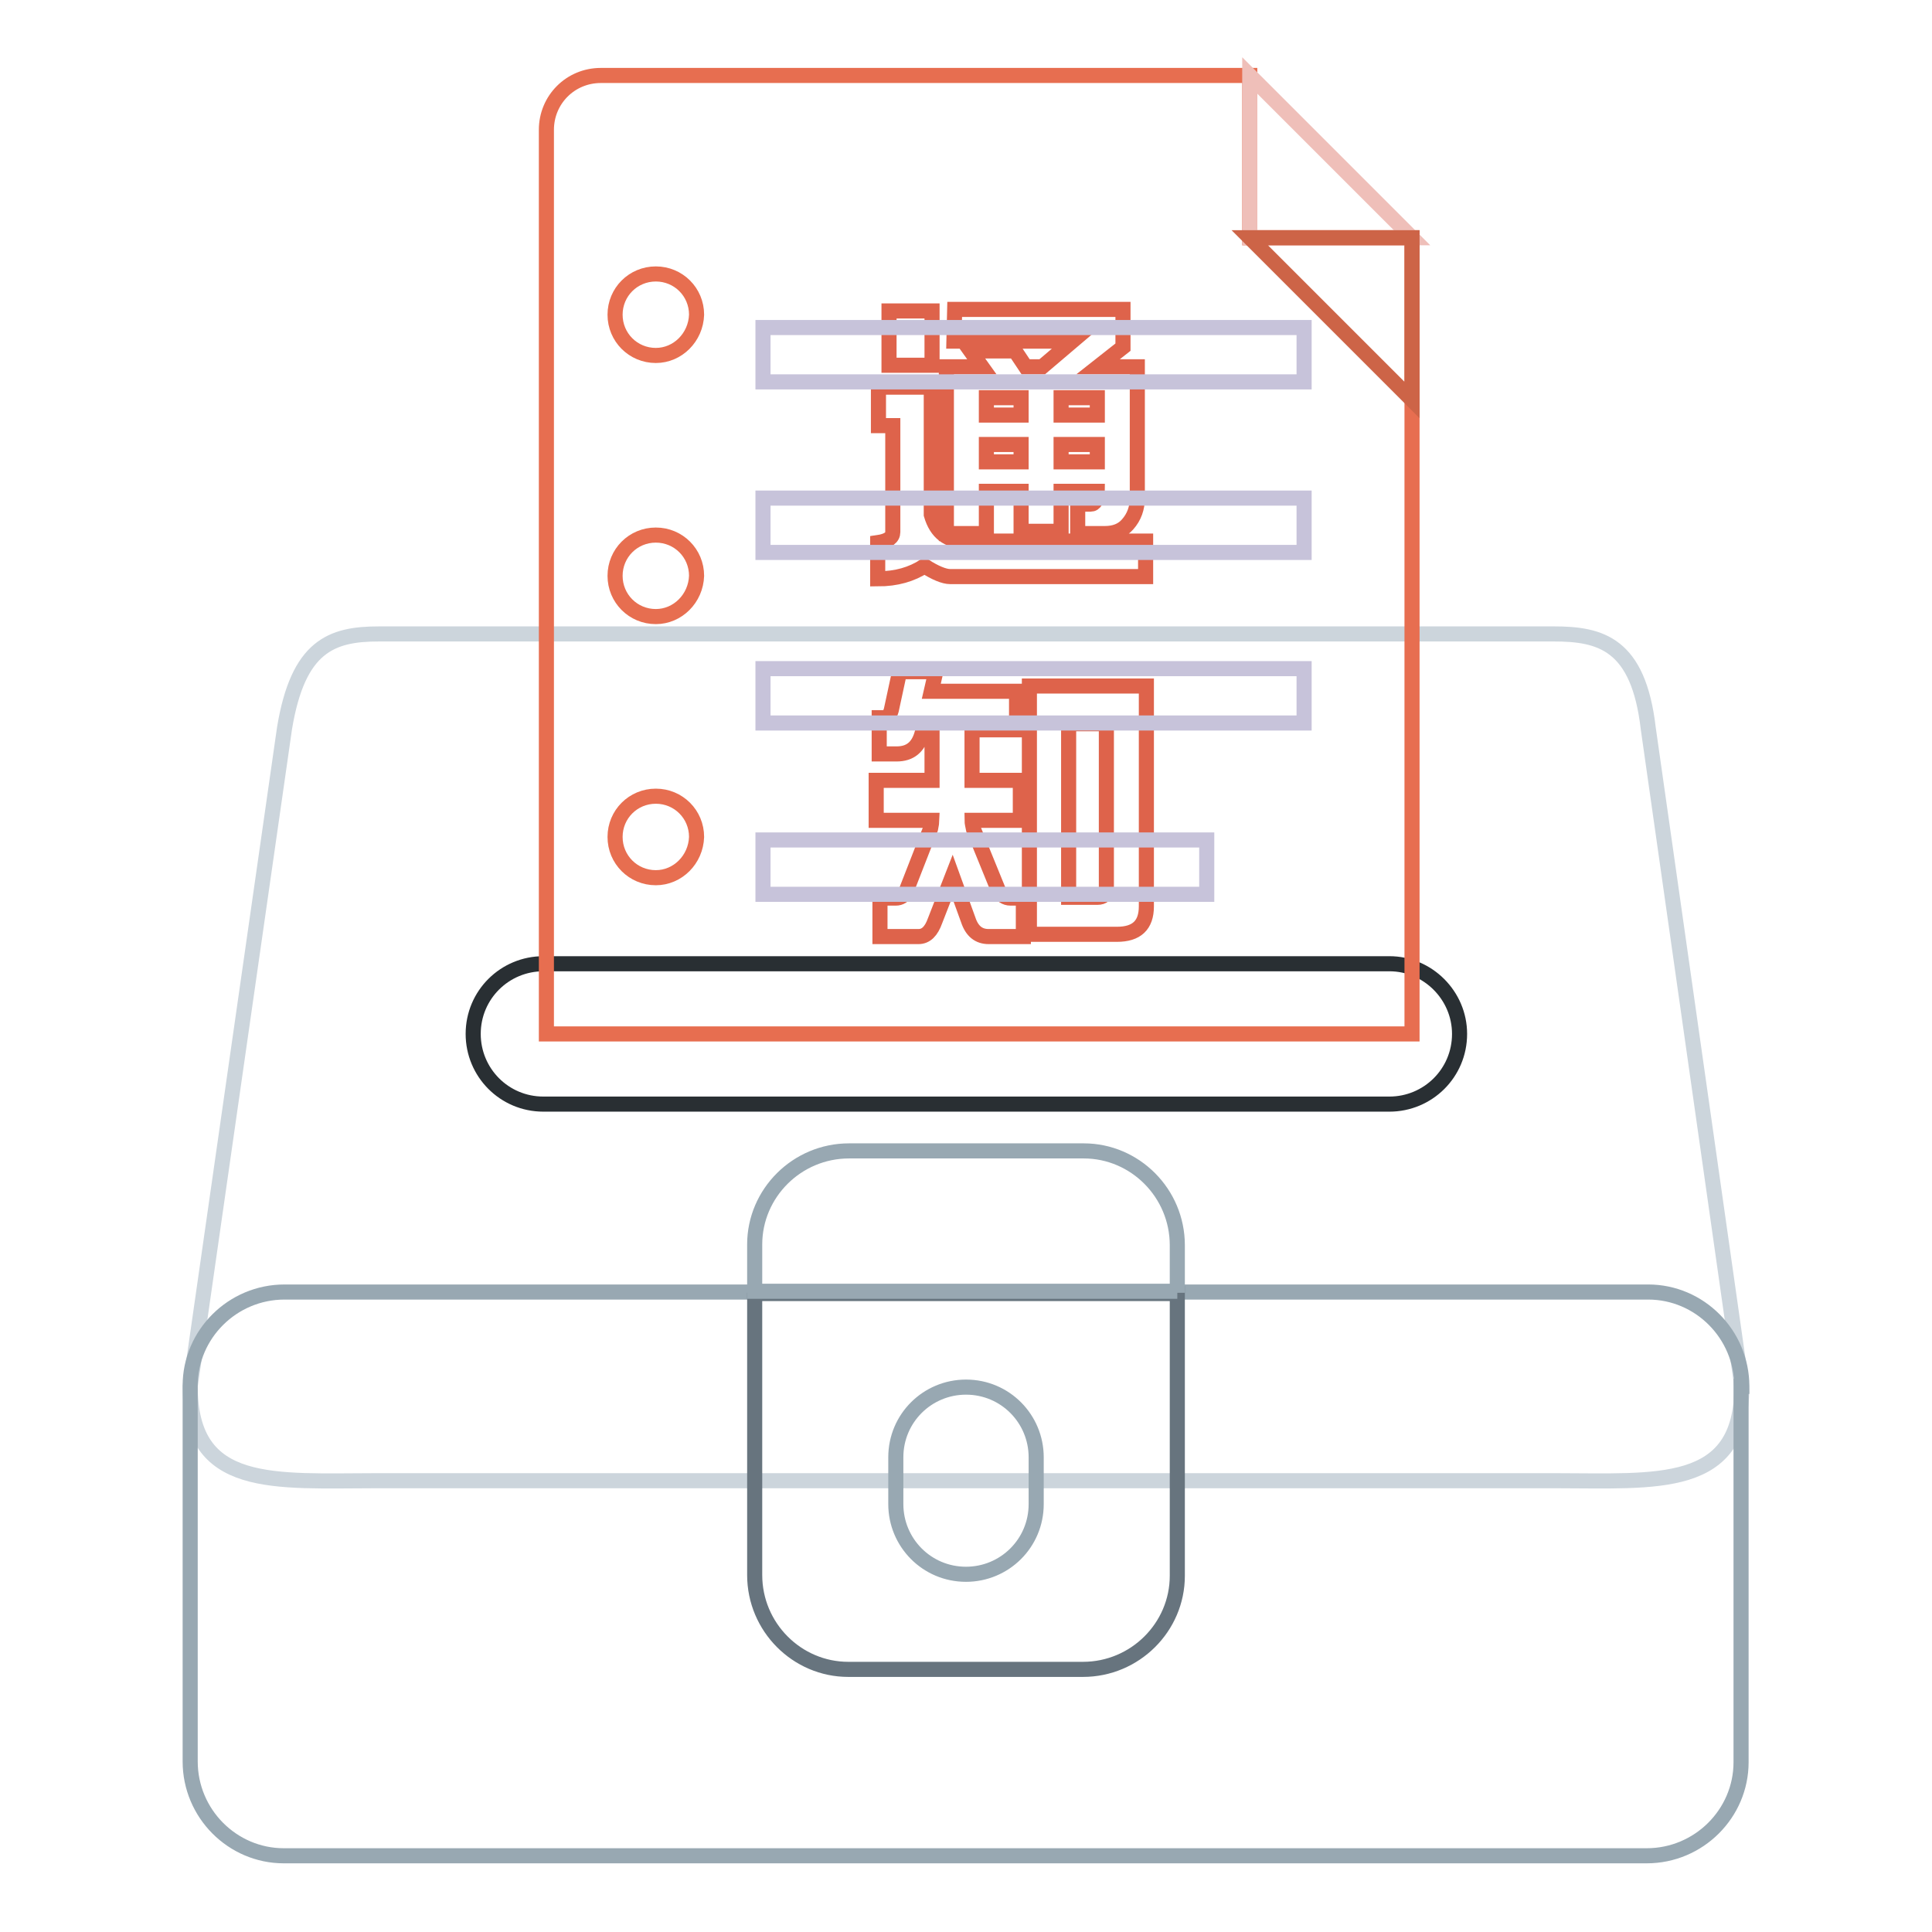 <?xml version="1.0" encoding="utf-8"?>
<!-- Svg Vector Icons : http://www.onlinewebfonts.com/icon -->
<!DOCTYPE svg PUBLIC "-//W3C//DTD SVG 1.1//EN" "http://www.w3.org/Graphics/SVG/1.1/DTD/svg11.dtd">
<svg version="1.1" xmlns="http://www.w3.org/2000/svg" xmlns:xlink="http://www.w3.org/1999/xlink" x="0px" y="0px" viewBox="0 0 256 256" enable-background="new 0 0 256 256" xml:space="preserve">
<g> <path stroke-width="2" fill-opacity="0" stroke="#ccd5dc"  d="M230.8,183.7c0,13.8-11.2,12.5-24.9,12.5H50.1c-13.8,0-24.9,1.3-24.9-12.5l12.5-87.2 c1.8-10.9,6.2-12.5,12.5-12.5h155.7c6.2,0,11.2,1.3,12.5,12.5L230.8,183.7z"/> <path stroke-width="2" fill-opacity="0" stroke="#67747e"  d="M100,202.4"/> <path stroke-width="2" fill-opacity="0" stroke="#292f33"  d="M193.4,137c0,5.2-4.2,9.3-9.3,9.3H72c-5.2,0-9.3-4.2-9.3-9.3c0-5.2,4.2-9.3,9.3-9.3c0,0,0,0,0,0h112.1 C189.2,127.7,193.4,131.9,193.4,137z"/> <path stroke-width="2" fill-opacity="0" stroke="#98a8b2"  d="M230.8,183.7c0-6.9-5.6-12.5-12.4-12.5c0,0,0,0,0,0H37.7c-6.9,0-12.5,5.6-12.5,12.4c0,0,0,0,0,0v49.8 c0,6.9,5.6,12.5,12.4,12.5c0,0,0,0,0,0h180.6c6.9,0,12.5-5.6,12.5-12.4c0,0,0,0,0,0V183.7z"/> <path stroke-width="2" fill-opacity="0" stroke="#60a5db"  d="M131.1,165"/> <path stroke-width="2" fill-opacity="0" stroke="#67747e"  d="M100,171.3v37.4c0,6.9,5.6,12.5,12.4,12.5c0,0,0,0,0,0h31.1c6.9,0,12.5-5.6,12.5-12.4c0,0,0,0,0,0v-37.4 H100z"/> <path stroke-width="2" fill-opacity="0" stroke="#98a8b2"  d="M156,171.3V165c0-6.9-5.6-12.5-12.4-12.5c0,0,0,0,0,0h-31.1c-6.9,0-12.5,5.6-12.5,12.4c0,0,0,0,0,0v6.2H156 L156,171.3z M137.3,199.3c0,5.2-4.2,9.3-9.3,9.3c-5.2,0-9.3-4.2-9.3-9.3c0,0,0,0,0,0v-6.2c0-5.2,4.2-9.3,9.3-9.3 c5.2,0,9.3,4.2,9.3,9.3V199.3z"/> <path stroke-width="2" fill-opacity="0" stroke="#e76e50"  d="M187.1,31.5h-21.5V10h-86c-4,0-7.2,3.2-7.2,7.2v119.8h114.7V31.5z M86.9,116.3c-3,0-5.4-2.4-5.4-5.4 c0-3,2.4-5.4,5.4-5.4c0,0,0,0,0,0c3,0,5.4,2.4,5.4,5.4C92.2,113.9,89.8,116.3,86.9,116.3z M86.9,81.7c-3,0-5.4-2.4-5.4-5.4 c0-3,2.4-5.4,5.4-5.4c0,0,0,0,0,0c3,0,5.4,2.4,5.4,5.4C92.2,79.3,89.8,81.7,86.9,81.7z M86.9,47.1c-3,0-5.4-2.4-5.4-5.4 c0-3,2.4-5.4,5.4-5.4l0,0c3,0,5.4,2.4,5.4,5.4C92.2,44.7,89.8,47.1,86.9,47.1z"/> <path stroke-width="2" fill-opacity="0" stroke="#efbfb9"  d="M165.6,31.5h21.5L165.6,10V31.5z"/> <path stroke-width="2" fill-opacity="0" stroke="#cd6447"  d="M187.1,53V31.5h-21.5L187.1,53z"/> <path stroke-width="2" fill-opacity="0" stroke="#de634b"  d="M116.4,51.3h7v16.9c0.7,2.4,2.2,3.5,4.5,3.5h23.9v4.7h-25.9c-0.8,0-2-0.5-3.4-1.4c-1.7,1.1-3.7,1.7-6.2,1.7 v-4.8c1.4-0.2,2-0.7,2-1.4V56.4h-1.9V51.3z M117.8,41.2h5.7v7.2h-5.7V41.2z M126.5,41h22.3v5l-3.3,2.6h5.2V66 c0,1.3-0.4,2.5-1.3,3.5c-0.7,0.8-1.7,1.2-3,1.2h-3.6v-3.9h1.7c0.6,0,0.9-0.6,0.9-1.7h-4.8v5.3h-5.3v-5.3h-4.6v5.6h-5.3V48.6h4.7 l-1.5-2.1h5.9l1.4,2.1h2.2l4-3.4h-15.7L126.5,41L126.5,41z M130.7,55h4.6v-2.3h-4.6V55z M130.7,61.2h4.6v-2.3h-4.6V61.2z  M140.6,52.7V55h4.8v-2.3H140.6z M140.6,58.9v2.3h4.8v-2.3H140.6z M119.2,89h4.8l-0.6,2.6h11.3v5.1h-5.9v6.7h6.4v5.3h-6.4 c0,0.3,0.1,0.7,0.2,1.2l3.3,8.1c0.4,0.6,0.9,1,1.6,1h1.7v5.1H131c-1.3,0-2.2-0.7-2.7-2.2l-2.1-5.8l-2.3,5.9 c-0.5,1.4-1.2,2.1-2.2,2.1h-5.1V119h2.1c0.6,0,1.1-0.3,1.4-1l3.2-8.2c0.1-0.6,0.2-1,0.2-1.1h-7.4v-5.3h7.4v-6.7h-1.2l-0.1,0.4 c-0.5,1.9-1.6,2.8-3.4,2.8h-2.3v-4.8h0.8c0.3,0,0.6-0.3,0.8-1L119.2,89z M136.4,90.9h15.5v29.2c0,2.5-1.3,3.7-3.9,3.7h-11.6V90.9z  M145.4,118.9c0.8,0,1.2-0.4,1.2-1.2V95.9h-5v23H145.4z"/> <path stroke-width="2" fill-opacity="0" stroke="#c7c3da"  d="M101.1,43.4h71.7v7.2h-71.7V43.4z M101.1,66h71.7v7.2h-71.7V66z M101.1,88.6h71.7v7.2h-71.7V88.6z  M101.1,111.3h58.8v7.2h-58.8V111.3z"/></g>
</svg>